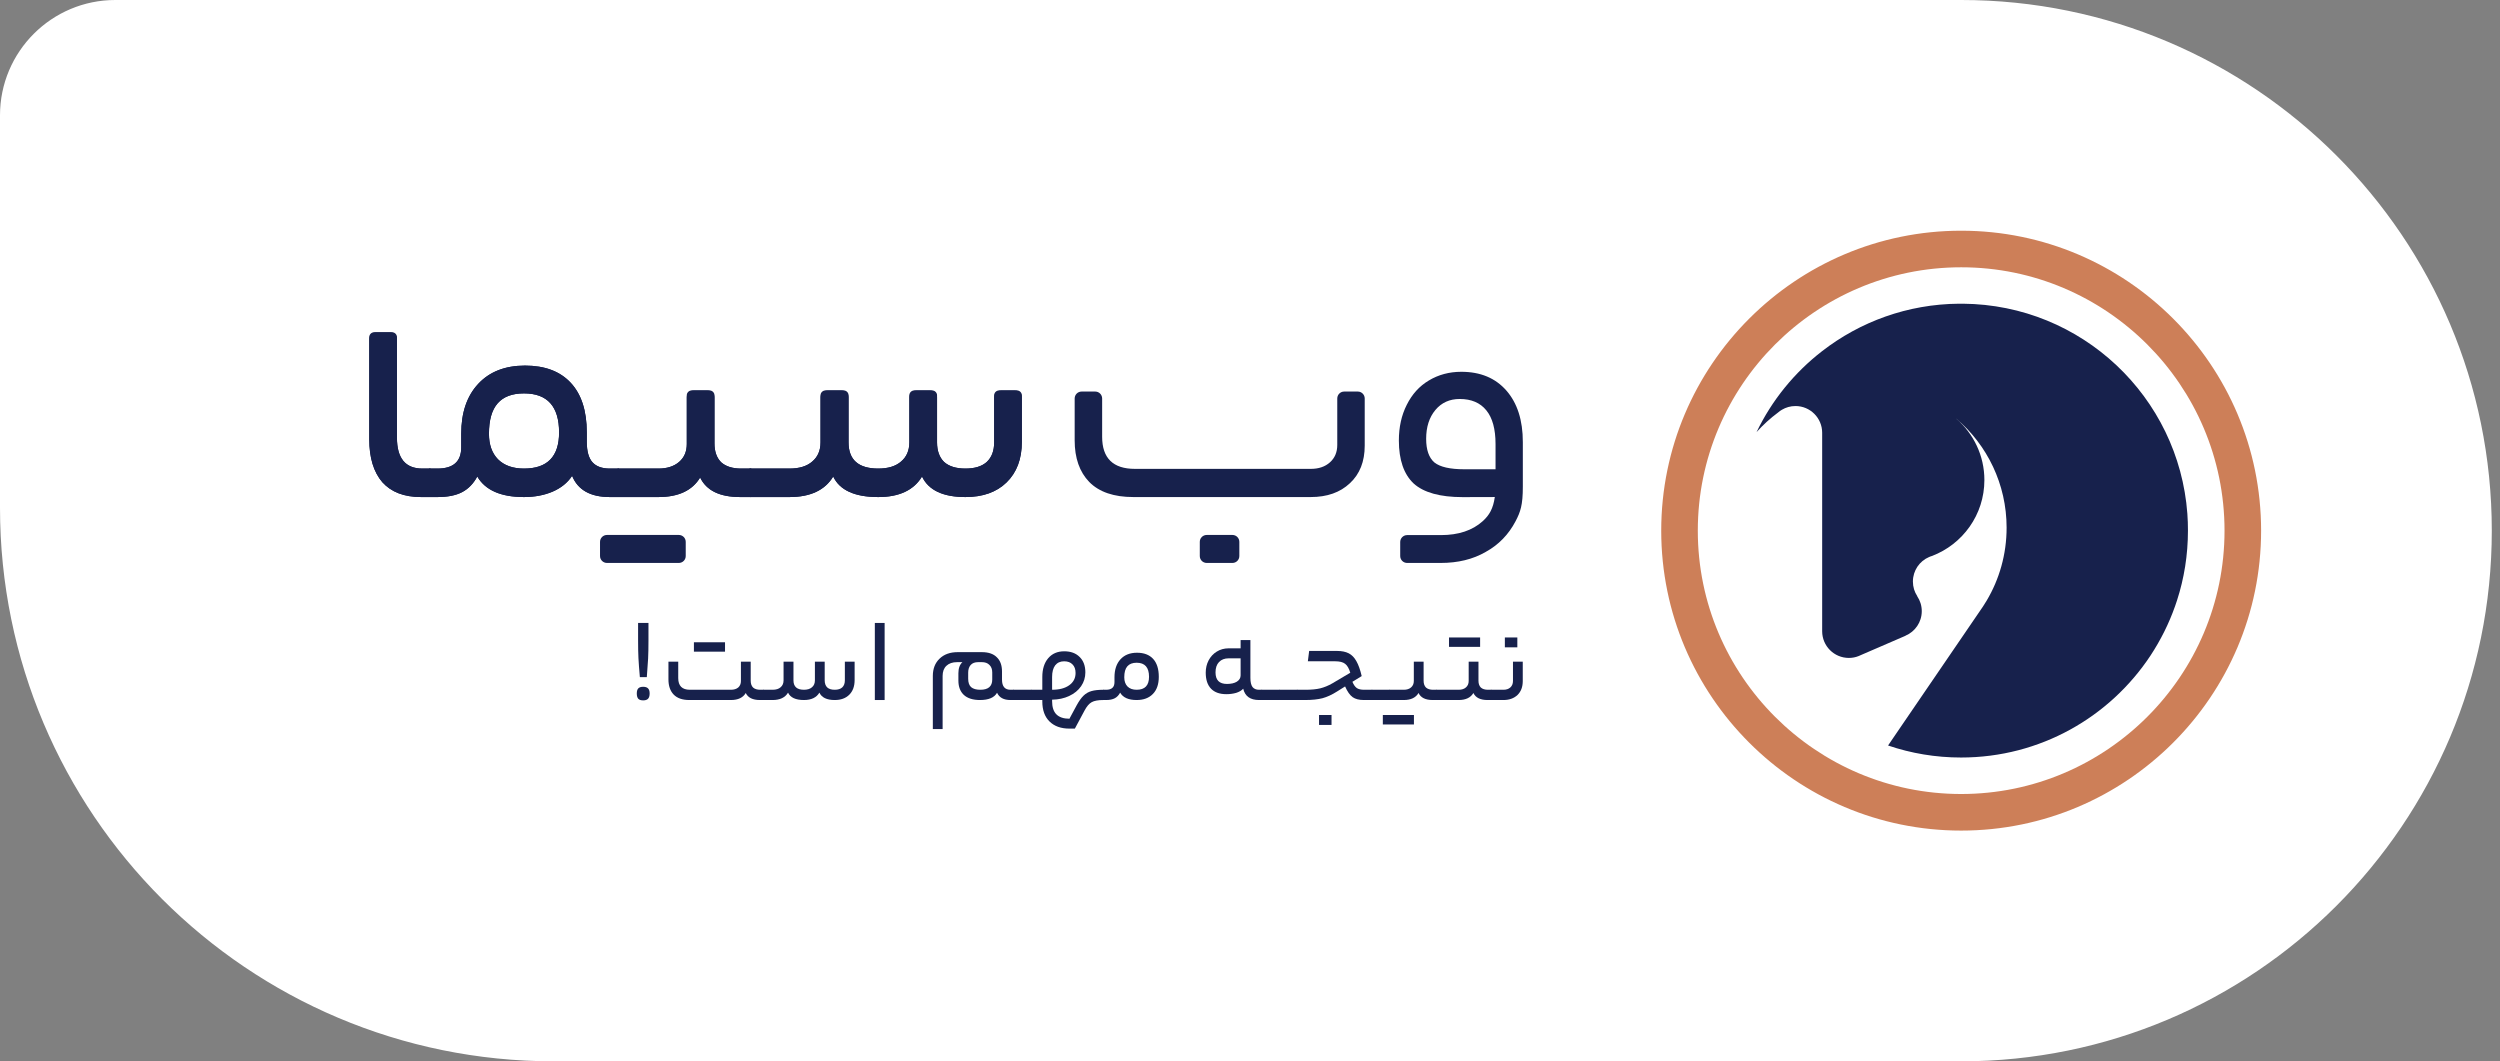 <svg width="106" height="45" viewBox="0 0 106 45" fill="none" xmlns="http://www.w3.org/2000/svg">
<rect x="0" y="0" width="106" height="45" fill="#808080" stroke="none"/>
<path d="M105.652 22.5C105.652 10.074 95.579 0 83.152 0H4.891C2.19 0 0 2.19 0 4.891V21.522C0 34.488 10.512 45 23.478 45H83.152C95.579 45 105.652 34.926 105.652 22.5Z" fill="white"/>
<path d="M77.258 14.888C78.865 13.643 80.878 12.894 83.065 12.877H83.23C88.265 12.92 92.38 16.828 92.744 21.782C92.762 22.019 92.769 22.258 92.769 22.498C92.769 23.531 92.607 24.53 92.304 25.462C92.279 25.542 92.252 25.622 92.223 25.701C91.961 26.445 91.608 27.147 91.182 27.795C89.46 30.401 86.505 32.119 83.149 32.119C82.065 32.119 81.025 31.94 80.054 31.609L80.674 30.7L83.971 25.873L84.077 25.718C84.132 25.635 84.186 25.55 84.236 25.464C84.773 24.559 85.08 23.502 85.08 22.374C85.08 20.524 84.254 18.868 82.951 17.753L82.949 17.755C83.676 18.385 84.138 19.316 84.138 20.355C84.138 21.827 83.213 23.081 81.913 23.574C81.875 23.586 81.838 23.597 81.801 23.615C81.799 23.617 81.797 23.617 81.795 23.617C81.39 23.789 81.107 24.189 81.107 24.658C81.107 24.887 81.175 25.102 81.293 25.278L81.289 25.28C81.411 25.461 81.483 25.678 81.483 25.912C81.483 26.381 81.198 26.783 80.793 26.953L80.795 26.956L78.883 27.783L78.879 27.785L78.803 27.818C78.677 27.869 78.538 27.896 78.392 27.896C77.766 27.896 77.26 27.39 77.26 26.765V20.357V18.349C77.26 17.724 76.754 17.216 76.128 17.216C75.916 17.216 75.721 17.274 75.554 17.373C75.496 17.406 75.441 17.445 75.393 17.488C75.061 17.734 74.755 18.013 74.478 18.321C75.125 16.974 76.083 15.797 77.258 14.888Z" fill="#17214C"/>
<path d="M83.154 9.782C90.167 9.782 95.871 15.486 95.871 22.5C95.871 29.513 90.167 35.217 83.154 35.217C76.141 35.217 70.436 29.513 70.436 22.5C70.436 15.486 76.143 9.782 83.154 9.782ZM83.154 33.666C89.31 33.666 94.32 28.658 94.32 22.5C94.32 16.342 89.312 11.333 83.154 11.333C76.996 11.333 71.987 16.342 71.987 22.5C71.987 28.658 76.998 33.666 83.154 33.666Z" fill="#CD7F58"/>
<path d="M27.13 28.711C27.1 28.371 27.08 28.102 27.07 27.903C27.06 27.704 27.055 27.455 27.055 27.155V26.413H27.495V27.155C27.495 27.465 27.49 27.721 27.48 27.923C27.47 28.125 27.451 28.388 27.425 28.711H27.13ZM27.27 29.696C27.177 29.696 27.108 29.674 27.065 29.63C27.022 29.583 27 29.507 27 29.403C27 29.302 27.022 29.23 27.065 29.186C27.108 29.142 27.177 29.12 27.27 29.12C27.363 29.12 27.431 29.142 27.475 29.186C27.521 29.23 27.545 29.302 27.545 29.403C27.545 29.507 27.521 29.583 27.475 29.63C27.431 29.674 27.363 29.696 27.27 29.696Z" fill="#17214C"/>
<path d="M30.991 29.246C31.12 29.246 31.224 29.214 31.3 29.151C31.377 29.083 31.415 28.992 31.415 28.878V28.055H31.83V28.863C31.83 28.987 31.863 29.083 31.93 29.151C32 29.214 32.102 29.246 32.235 29.246H32.37C32.403 29.246 32.42 29.32 32.42 29.469C32.42 29.61 32.403 29.681 32.37 29.681H32.22C31.913 29.681 31.714 29.581 31.62 29.383C31.504 29.581 31.294 29.681 30.991 29.681H29.227C28.933 29.681 28.712 29.603 28.562 29.448C28.415 29.294 28.342 29.08 28.342 28.807V28.055H28.757V28.752C28.757 29.081 28.922 29.246 29.252 29.246H30.991ZM30.741 27.231V27.63H29.422V27.231H30.741Z" fill="#17214C"/>
<path d="M32.758 29.246C32.905 29.246 33.018 29.211 33.098 29.14C33.181 29.07 33.223 28.972 33.223 28.847V28.055H33.643V28.847C33.643 29.113 33.791 29.246 34.088 29.246C34.234 29.246 34.347 29.211 34.428 29.14C34.511 29.07 34.552 28.972 34.552 28.847V28.055H34.967V28.847C34.967 28.975 35.002 29.075 35.072 29.145C35.145 29.213 35.252 29.246 35.392 29.246C35.532 29.246 35.639 29.213 35.712 29.145C35.785 29.075 35.822 28.975 35.822 28.847V28.055H36.236V28.837C36.236 29.1 36.16 29.307 36.007 29.459C35.857 29.607 35.652 29.681 35.392 29.681C35.056 29.681 34.839 29.576 34.742 29.368C34.619 29.576 34.401 29.681 34.088 29.681C33.734 29.681 33.51 29.576 33.413 29.368C33.29 29.576 33.072 29.681 32.758 29.681H32.369C32.335 29.681 32.319 29.61 32.319 29.469C32.319 29.32 32.335 29.246 32.369 29.246H32.758Z" fill="#17214C"/>
<path d="M37.093 26.413H37.508V29.681H37.093V26.413Z" fill="#17214C"/>
<path d="M42.845 29.681C42.559 29.681 42.369 29.578 42.275 29.373C42.159 29.578 41.917 29.681 41.551 29.681C41.251 29.681 41.023 29.608 40.866 29.464C40.713 29.319 40.636 29.117 40.636 28.858V28.544C40.636 28.336 40.693 28.179 40.806 28.075H40.581C40.388 28.075 40.236 28.127 40.127 28.231C40.02 28.332 39.967 28.475 39.967 28.661V30.913H39.552V28.661C39.552 28.354 39.647 28.11 39.837 27.928C40.027 27.743 40.283 27.651 40.606 27.651H41.631C41.91 27.651 42.122 27.723 42.265 27.868C42.412 28.009 42.485 28.209 42.485 28.469V28.817C42.485 29.103 42.605 29.246 42.845 29.246H42.975C43.008 29.246 43.025 29.32 43.025 29.469C43.025 29.61 43.008 29.681 42.975 29.681H42.845ZM41.566 29.246C41.902 29.246 42.071 29.102 42.071 28.812V28.509C42.071 28.374 42.031 28.268 41.95 28.191C41.874 28.113 41.767 28.075 41.631 28.075H41.471C41.334 28.075 41.229 28.115 41.156 28.196C41.086 28.277 41.051 28.384 41.051 28.519V28.777C41.051 28.942 41.093 29.061 41.176 29.135C41.263 29.209 41.392 29.246 41.566 29.246Z" fill="#17214C"/>
<path d="M43.723 29.246C43.756 29.246 43.773 29.32 43.773 29.469C43.773 29.56 43.768 29.619 43.758 29.645C43.748 29.669 43.736 29.681 43.723 29.681H42.973C42.94 29.681 42.923 29.61 42.923 29.469C42.923 29.32 42.94 29.246 42.973 29.246H43.723Z" fill="#17214C"/>
<path d="M46.783 29.246C46.816 29.246 46.833 29.32 46.833 29.469C46.833 29.61 46.816 29.681 46.783 29.681C46.563 29.681 46.398 29.711 46.288 29.772C46.178 29.832 46.077 29.952 45.983 30.13L45.574 30.893H45.344C44.984 30.893 44.703 30.792 44.499 30.59C44.296 30.391 44.194 30.108 44.194 29.741V29.681H43.725C43.691 29.681 43.675 29.61 43.675 29.469C43.675 29.32 43.691 29.246 43.725 29.246H44.194V28.706C44.194 28.369 44.278 28.103 44.444 27.908C44.611 27.713 44.837 27.615 45.124 27.615C45.401 27.615 45.619 27.696 45.779 27.858C45.939 28.016 46.019 28.233 46.019 28.509C46.019 28.724 45.959 28.92 45.839 29.095C45.719 29.27 45.55 29.408 45.334 29.509C45.121 29.61 44.879 29.662 44.609 29.666V29.726C44.609 29.979 44.669 30.166 44.789 30.287C44.912 30.411 45.097 30.474 45.344 30.474L45.649 29.908C45.749 29.726 45.845 29.59 45.939 29.499C46.035 29.405 46.148 29.339 46.278 29.302C46.408 29.265 46.577 29.246 46.783 29.246ZM45.604 28.534C45.604 28.376 45.56 28.255 45.474 28.171C45.391 28.083 45.272 28.039 45.119 28.039C44.956 28.039 44.829 28.097 44.739 28.211C44.653 28.326 44.609 28.491 44.609 28.706V29.246C44.916 29.246 45.157 29.182 45.334 29.055C45.514 28.927 45.604 28.753 45.604 28.534Z" fill="#17214C"/>
<path d="M46.9 29.246C47.136 29.246 47.254 29.139 47.254 28.923V28.716C47.254 28.393 47.339 28.139 47.509 27.953C47.679 27.768 47.912 27.676 48.209 27.676C48.505 27.676 48.734 27.763 48.894 27.938C49.053 28.113 49.133 28.366 49.133 28.696C49.133 29.009 49.05 29.252 48.883 29.423C48.717 29.595 48.487 29.681 48.194 29.681C47.847 29.681 47.614 29.576 47.494 29.368C47.438 29.475 47.363 29.555 47.269 29.605C47.176 29.655 47.053 29.681 46.9 29.681H46.785C46.751 29.681 46.735 29.61 46.735 29.469C46.735 29.32 46.751 29.246 46.785 29.246H46.9ZM48.719 28.696C48.719 28.299 48.544 28.1 48.194 28.1C48.017 28.1 47.886 28.151 47.799 28.252C47.712 28.352 47.669 28.507 47.669 28.716C47.669 28.881 47.714 29.011 47.804 29.105C47.897 29.199 48.027 29.246 48.194 29.246C48.544 29.246 48.719 29.063 48.719 28.696Z" fill="#17214C"/>
<path d="M53.017 28.741C53.017 28.92 53.047 29.049 53.107 29.13C53.17 29.208 53.262 29.246 53.382 29.246H53.501C53.518 29.246 53.53 29.262 53.536 29.292C53.546 29.319 53.551 29.378 53.551 29.469C53.551 29.556 53.546 29.613 53.536 29.64C53.53 29.667 53.518 29.681 53.501 29.681H53.382C53.012 29.681 52.788 29.521 52.712 29.201C52.642 29.278 52.542 29.337 52.412 29.378C52.282 29.415 52.144 29.433 51.997 29.433C51.714 29.433 51.498 29.356 51.348 29.201C51.198 29.046 51.123 28.819 51.123 28.519C51.123 28.331 51.163 28.159 51.243 28.004C51.326 27.846 51.441 27.721 51.587 27.63C51.737 27.536 51.907 27.489 52.097 27.489H52.602V27.14H53.017V28.741ZM51.538 28.509C51.538 28.836 51.699 28.999 52.022 28.999C52.199 28.999 52.339 28.967 52.442 28.903C52.549 28.836 52.602 28.746 52.602 28.635V27.913H52.097C51.924 27.913 51.787 27.965 51.687 28.07C51.587 28.174 51.538 28.32 51.538 28.509Z" fill="#17214C"/>
<path d="M54.249 29.246C54.283 29.246 54.299 29.32 54.299 29.469C54.299 29.56 54.294 29.619 54.284 29.645C54.274 29.669 54.263 29.681 54.249 29.681H53.5C53.466 29.681 53.45 29.61 53.45 29.469C53.45 29.32 53.466 29.246 53.5 29.246H54.249Z" fill="#17214C"/>
<path d="M55.001 29.246C55.034 29.246 55.051 29.32 55.051 29.469C55.051 29.56 55.046 29.619 55.036 29.645C55.026 29.669 55.014 29.681 55.001 29.681H54.251C54.218 29.681 54.201 29.61 54.201 29.469C54.201 29.32 54.218 29.246 54.251 29.246H55.001Z" fill="#17214C"/>
<path d="M56.692 27.6C56.892 27.6 57.057 27.634 57.187 27.701C57.317 27.768 57.425 27.879 57.511 28.034C57.598 28.186 57.673 28.396 57.736 28.666L57.342 28.908C57.395 29.036 57.458 29.125 57.532 29.176C57.605 29.223 57.708 29.246 57.841 29.246H58.171C58.204 29.246 58.221 29.32 58.221 29.469C58.221 29.56 58.216 29.619 58.206 29.645C58.196 29.669 58.184 29.681 58.171 29.681H57.826C57.626 29.681 57.468 29.64 57.352 29.56C57.235 29.475 57.128 29.324 57.032 29.105L56.687 29.322C56.474 29.457 56.269 29.551 56.072 29.605C55.876 29.655 55.631 29.681 55.338 29.681H55.003C54.969 29.681 54.953 29.61 54.953 29.469C54.953 29.32 54.969 29.246 55.003 29.246H55.353C55.602 29.246 55.811 29.226 55.977 29.186C56.144 29.145 56.316 29.075 56.492 28.974L57.252 28.524C57.198 28.342 57.125 28.216 57.032 28.145C56.942 28.075 56.805 28.039 56.622 28.039H55.453L55.508 27.6H56.692ZM55.927 30.736V30.317H56.457V30.736H55.927Z" fill="#17214C"/>
<path d="M58.92 29.246C58.953 29.246 58.97 29.32 58.97 29.469C58.97 29.56 58.965 29.619 58.955 29.645C58.945 29.669 58.933 29.681 58.92 29.681H58.17C58.137 29.681 58.12 29.61 58.12 29.469C58.12 29.32 58.137 29.246 58.17 29.246H58.92Z" fill="#17214C"/>
<path d="M59.521 29.246C59.651 29.246 59.755 29.213 59.831 29.145C59.908 29.078 59.946 28.987 59.946 28.873V28.055H60.361V28.863C60.361 28.987 60.394 29.083 60.461 29.151C60.531 29.214 60.631 29.246 60.761 29.246H60.901C60.934 29.246 60.95 29.319 60.95 29.464C60.95 29.608 60.934 29.681 60.901 29.681H60.746C60.439 29.681 60.239 29.581 60.146 29.383C60.029 29.581 59.821 29.681 59.521 29.681H58.922C58.888 29.681 58.872 29.61 58.872 29.469C58.872 29.32 58.888 29.246 58.922 29.246H59.521ZM59.951 30.317V30.716H58.632V30.317H59.951Z" fill="#17214C"/>
<path d="M61.847 29.246C61.977 29.246 62.081 29.213 62.157 29.145C62.234 29.078 62.272 28.987 62.272 28.873V28.055H62.687V28.863C62.687 28.987 62.72 29.083 62.787 29.151C62.857 29.214 62.957 29.246 63.087 29.246H63.227C63.26 29.246 63.277 29.319 63.277 29.464C63.277 29.608 63.26 29.681 63.227 29.681H63.072C62.765 29.681 62.565 29.581 62.472 29.383C62.355 29.581 62.147 29.681 61.847 29.681H60.903C60.87 29.681 60.853 29.61 60.853 29.469C60.853 29.32 60.87 29.246 60.903 29.246H61.847ZM62.757 27.029V27.428H61.438V27.029H62.757Z" fill="#17214C"/>
<path d="M64.565 28.878C64.565 29.127 64.49 29.324 64.34 29.469C64.19 29.61 63.992 29.681 63.746 29.681H63.226C63.193 29.681 63.176 29.61 63.176 29.469C63.176 29.32 63.193 29.246 63.226 29.246H63.746C63.866 29.246 63.962 29.214 64.035 29.151C64.112 29.083 64.15 28.991 64.15 28.873V28.055H64.565V28.878ZM63.806 27.448V27.029H64.335V27.448H63.806Z" fill="#17214C"/>
<path d="M51.165 23.869C51.002 23.869 50.871 23.738 50.871 23.576V22.975C50.871 22.813 51.002 22.682 51.165 22.682H52.255C52.417 22.682 52.548 22.813 52.548 22.975V23.576C52.548 23.738 52.417 23.869 52.255 23.869H51.165Z" fill="#17214C"/>
<path d="M28.782 22.682C28.944 22.682 29.075 22.813 29.075 22.975V23.576C29.075 23.738 28.944 23.869 28.782 23.869H25.735C25.573 23.869 25.441 23.738 25.441 23.576V22.975C25.441 22.813 25.573 22.682 25.735 22.682H28.782Z" fill="#17214C"/>
<path d="M18.219 19.867C18.266 19.867 18.299 19.909 18.318 19.993C18.346 20.068 18.36 20.232 18.36 20.485C18.36 20.728 18.346 20.887 18.318 20.962C18.299 21.037 18.266 21.075 18.219 21.075H17.851C17.133 21.075 16.586 20.864 16.208 20.443C15.84 20.012 15.656 19.404 15.656 18.617V14.38C15.656 14.218 15.788 14.087 15.95 14.087H16.538C16.7 14.087 16.831 14.218 16.831 14.38V18.561C16.831 19.432 17.19 19.867 17.907 19.867H18.219Z" fill="#17214C"/>
<path d="M18.551 19.867C19.221 19.867 19.556 19.567 19.556 18.968V18.393C19.556 17.494 19.797 16.788 20.279 16.273C20.76 15.758 21.421 15.501 22.261 15.501C23.101 15.501 23.747 15.744 24.2 16.231C24.653 16.717 24.88 17.419 24.88 18.337V18.73C24.88 19.132 24.96 19.422 25.12 19.6C25.281 19.778 25.526 19.867 25.857 19.867H26.21C26.305 19.867 26.352 20.073 26.352 20.485C26.352 20.878 26.305 21.075 26.21 21.075H25.857C25.035 21.075 24.502 20.775 24.257 20.176C24.068 20.466 23.79 20.691 23.421 20.85C23.063 21 22.662 21.075 22.218 21.075C21.236 21.075 20.576 20.784 20.236 20.204C20.076 20.503 19.863 20.724 19.599 20.864C19.335 21.004 18.985 21.075 18.551 21.075H18.226C18.131 21.075 18.084 20.878 18.084 20.485C18.084 20.073 18.131 19.867 18.226 19.867H18.551ZM23.705 18.337C23.705 17.232 23.209 16.68 22.218 16.68C21.718 16.68 21.345 16.82 21.1 17.101C20.854 17.382 20.732 17.812 20.732 18.393C20.732 18.852 20.859 19.212 21.114 19.474C21.378 19.736 21.746 19.867 22.218 19.867C23.209 19.867 23.705 19.357 23.705 18.337Z" fill="#17214C"/>
<path d="M27.916 19.867C28.284 19.867 28.576 19.773 28.794 19.586C29.011 19.399 29.119 19.146 29.119 18.828V16.847C29.119 16.685 29.25 16.554 29.413 16.554H30.001C30.163 16.554 30.294 16.685 30.294 16.847V18.8C30.294 19.146 30.389 19.413 30.577 19.6C30.776 19.778 31.059 19.867 31.427 19.867H31.823C31.918 19.867 31.965 20.068 31.965 20.471C31.965 20.873 31.918 21.075 31.823 21.075H31.384C30.516 21.075 29.95 20.798 29.686 20.246C29.355 20.798 28.765 21.075 27.916 21.075H26.217C26.122 21.075 26.075 20.878 26.075 20.485C26.075 20.073 26.122 19.867 26.217 19.867H27.916Z" fill="#17214C"/>
<path d="M33.473 19.867C33.889 19.867 34.21 19.769 34.436 19.572C34.672 19.376 34.79 19.104 34.79 18.758V16.847C34.79 16.685 34.922 16.554 35.084 16.554H35.686C35.848 16.554 35.979 16.685 35.979 16.847V18.758C35.979 19.497 36.399 19.867 37.239 19.867C37.655 19.867 37.975 19.769 38.202 19.572C38.438 19.376 38.556 19.104 38.556 18.758V16.847C38.556 16.685 38.687 16.554 38.849 16.554H39.438C39.6 16.554 39.731 16.685 39.731 16.847V18.758C39.731 19.114 39.83 19.39 40.028 19.586C40.236 19.773 40.538 19.867 40.934 19.867C41.331 19.867 41.633 19.773 41.84 19.586C42.048 19.39 42.152 19.114 42.152 18.758V16.847C42.152 16.685 42.283 16.554 42.446 16.554H43.034C43.196 16.554 43.327 16.685 43.327 16.847V18.73C43.327 19.46 43.11 20.035 42.676 20.457C42.251 20.869 41.671 21.075 40.934 21.075C39.981 21.075 39.368 20.784 39.094 20.204C38.745 20.784 38.127 21.075 37.239 21.075C36.239 21.075 35.602 20.784 35.328 20.204C34.979 20.784 34.361 21.075 33.473 21.075H31.808C31.714 21.075 31.667 20.878 31.667 20.485C31.667 20.073 31.714 19.867 31.808 19.867H33.473Z" fill="#17214C"/>
<path d="M18.219 19.867C18.266 19.867 18.299 19.909 18.318 19.993C18.346 20.068 18.36 20.232 18.36 20.485C18.36 20.728 18.346 20.887 18.318 20.962C18.299 21.037 18.266 21.075 18.219 21.075H17.851C17.133 21.075 16.586 20.864 16.208 20.443C15.84 20.012 15.656 19.404 15.656 18.617V14.296C15.656 14.181 15.75 14.087 15.866 14.087H16.622C16.738 14.087 16.831 14.181 16.831 14.296V18.561C16.831 19.432 17.19 19.867 17.907 19.867H18.219Z" fill="#17214C"/>
<path d="M18.551 19.867C19.221 19.867 19.556 19.567 19.556 18.968V18.393C19.556 17.494 19.797 16.788 20.279 16.273C20.76 15.758 21.421 15.501 22.261 15.501C23.101 15.501 23.747 15.744 24.2 16.231C24.653 16.717 24.88 17.419 24.88 18.337V18.73C24.88 19.132 24.96 19.422 25.12 19.6C25.281 19.778 25.526 19.867 25.857 19.867H26.21C26.305 19.867 26.352 20.073 26.352 20.485C26.352 20.878 26.305 21.075 26.21 21.075H25.857C25.035 21.075 24.502 20.775 24.257 20.176C24.068 20.466 23.79 20.691 23.421 20.85C23.063 21 22.662 21.075 22.218 21.075C21.236 21.075 20.576 20.784 20.236 20.204C20.076 20.503 19.863 20.724 19.599 20.864C19.335 21.004 18.985 21.075 18.551 21.075H18.226C18.131 21.075 18.084 20.878 18.084 20.485C18.084 20.073 18.131 19.867 18.226 19.867H18.551ZM23.705 18.337C23.705 17.232 23.209 16.68 22.218 16.68C21.718 16.68 21.345 16.82 21.1 17.101C20.854 17.382 20.732 17.812 20.732 18.393C20.732 18.852 20.859 19.212 21.114 19.474C21.378 19.736 21.746 19.867 22.218 19.867C23.209 19.867 23.705 19.357 23.705 18.337Z" fill="#17214C"/>
<path d="M27.916 19.867C28.284 19.867 28.576 19.773 28.794 19.586C29.011 19.399 29.119 19.146 29.119 18.828V16.763C29.119 16.648 29.213 16.554 29.329 16.554H30.085C30.2 16.554 30.294 16.648 30.294 16.763V18.8C30.294 19.146 30.389 19.413 30.577 19.6C30.776 19.778 31.059 19.867 31.427 19.867H31.823C31.918 19.867 31.965 20.068 31.965 20.471C31.965 20.873 31.918 21.075 31.823 21.075H31.384C30.516 21.075 29.95 20.798 29.686 20.246C29.355 20.798 28.765 21.075 27.916 21.075H26.217C26.122 21.075 26.075 20.878 26.075 20.485C26.075 20.073 26.122 19.867 26.217 19.867H27.916Z" fill="#17214C"/>
<path d="M33.473 19.867C33.889 19.867 34.21 19.769 34.436 19.572C34.672 19.376 34.79 19.104 34.79 18.758V16.763C34.79 16.648 34.884 16.554 35 16.554H35.77C35.886 16.554 35.979 16.648 35.979 16.763V18.758C35.979 19.497 36.399 19.867 37.239 19.867C37.655 19.867 37.975 19.769 38.202 19.572C38.438 19.376 38.556 19.104 38.556 18.758V16.763C38.556 16.648 38.65 16.554 38.766 16.554H39.521C39.637 16.554 39.731 16.648 39.731 16.763V18.758C39.731 19.114 39.83 19.39 40.028 19.586C40.236 19.773 40.538 19.867 40.934 19.867C41.331 19.867 41.633 19.773 41.84 19.586C42.048 19.39 42.152 19.114 42.152 18.758V16.763C42.152 16.648 42.246 16.554 42.362 16.554H43.117C43.233 16.554 43.327 16.648 43.327 16.763V18.73C43.327 19.46 43.11 20.035 42.676 20.457C42.251 20.869 41.671 21.075 40.934 21.075C39.981 21.075 39.368 20.784 39.094 20.204C38.745 20.784 38.127 21.075 37.239 21.075C36.239 21.075 35.602 20.784 35.328 20.204C34.979 20.784 34.361 21.075 33.473 21.075H31.808C31.714 21.075 31.667 20.878 31.667 20.485C31.667 20.073 31.714 19.867 31.808 19.867H33.473Z" fill="#17214C"/>
<path d="M55.577 19.88C55.914 19.88 56.185 19.788 56.391 19.602C56.597 19.417 56.7 19.172 56.7 18.866V16.896C56.7 16.734 56.831 16.602 56.993 16.602H57.571C57.733 16.602 57.864 16.734 57.864 16.896V18.894C57.864 19.57 57.654 20.102 57.233 20.491C56.821 20.88 56.269 21.075 55.577 21.075H48.051C47.227 21.075 46.605 20.862 46.184 20.436C45.772 20.01 45.566 19.422 45.566 18.672V16.896C45.566 16.734 45.698 16.602 45.86 16.602H46.438C46.6 16.602 46.731 16.734 46.731 16.896V18.519C46.731 19.427 47.194 19.88 48.121 19.88H55.577Z" fill="#17214C"/>
<path d="M64.568 20.638C64.568 21.416 64.468 21.703 64.261 22.098C63.964 22.666 63.541 23.1 62.993 23.402C62.454 23.714 61.817 23.869 61.083 23.869H59.662C59.5 23.869 59.369 23.738 59.369 23.576V22.982C59.369 22.82 59.5 22.688 59.662 22.688H61.097C61.84 22.688 62.431 22.491 62.867 22.098C63.15 21.843 63.31 21.563 63.38 21.074L62.017 21.078C61.06 21.078 60.367 20.886 59.94 20.501C59.522 20.107 59.312 19.499 59.312 18.675C59.312 18.107 59.424 17.604 59.647 17.164C59.87 16.716 60.181 16.372 60.581 16.134C60.99 15.887 61.45 15.764 61.961 15.764C62.77 15.764 63.406 16.029 63.871 16.56C64.335 17.091 64.568 17.819 64.568 18.743V20.638ZM60.469 18.606C60.469 19.073 60.586 19.407 60.818 19.608C61.06 19.801 61.482 19.897 62.086 19.897H63.411V18.826C63.411 18.194 63.281 17.718 63.02 17.398C62.76 17.077 62.384 16.917 61.891 16.917C61.464 16.917 61.12 17.073 60.86 17.384C60.6 17.695 60.469 18.103 60.469 18.606Z" fill="#17214C"/>
</svg>
